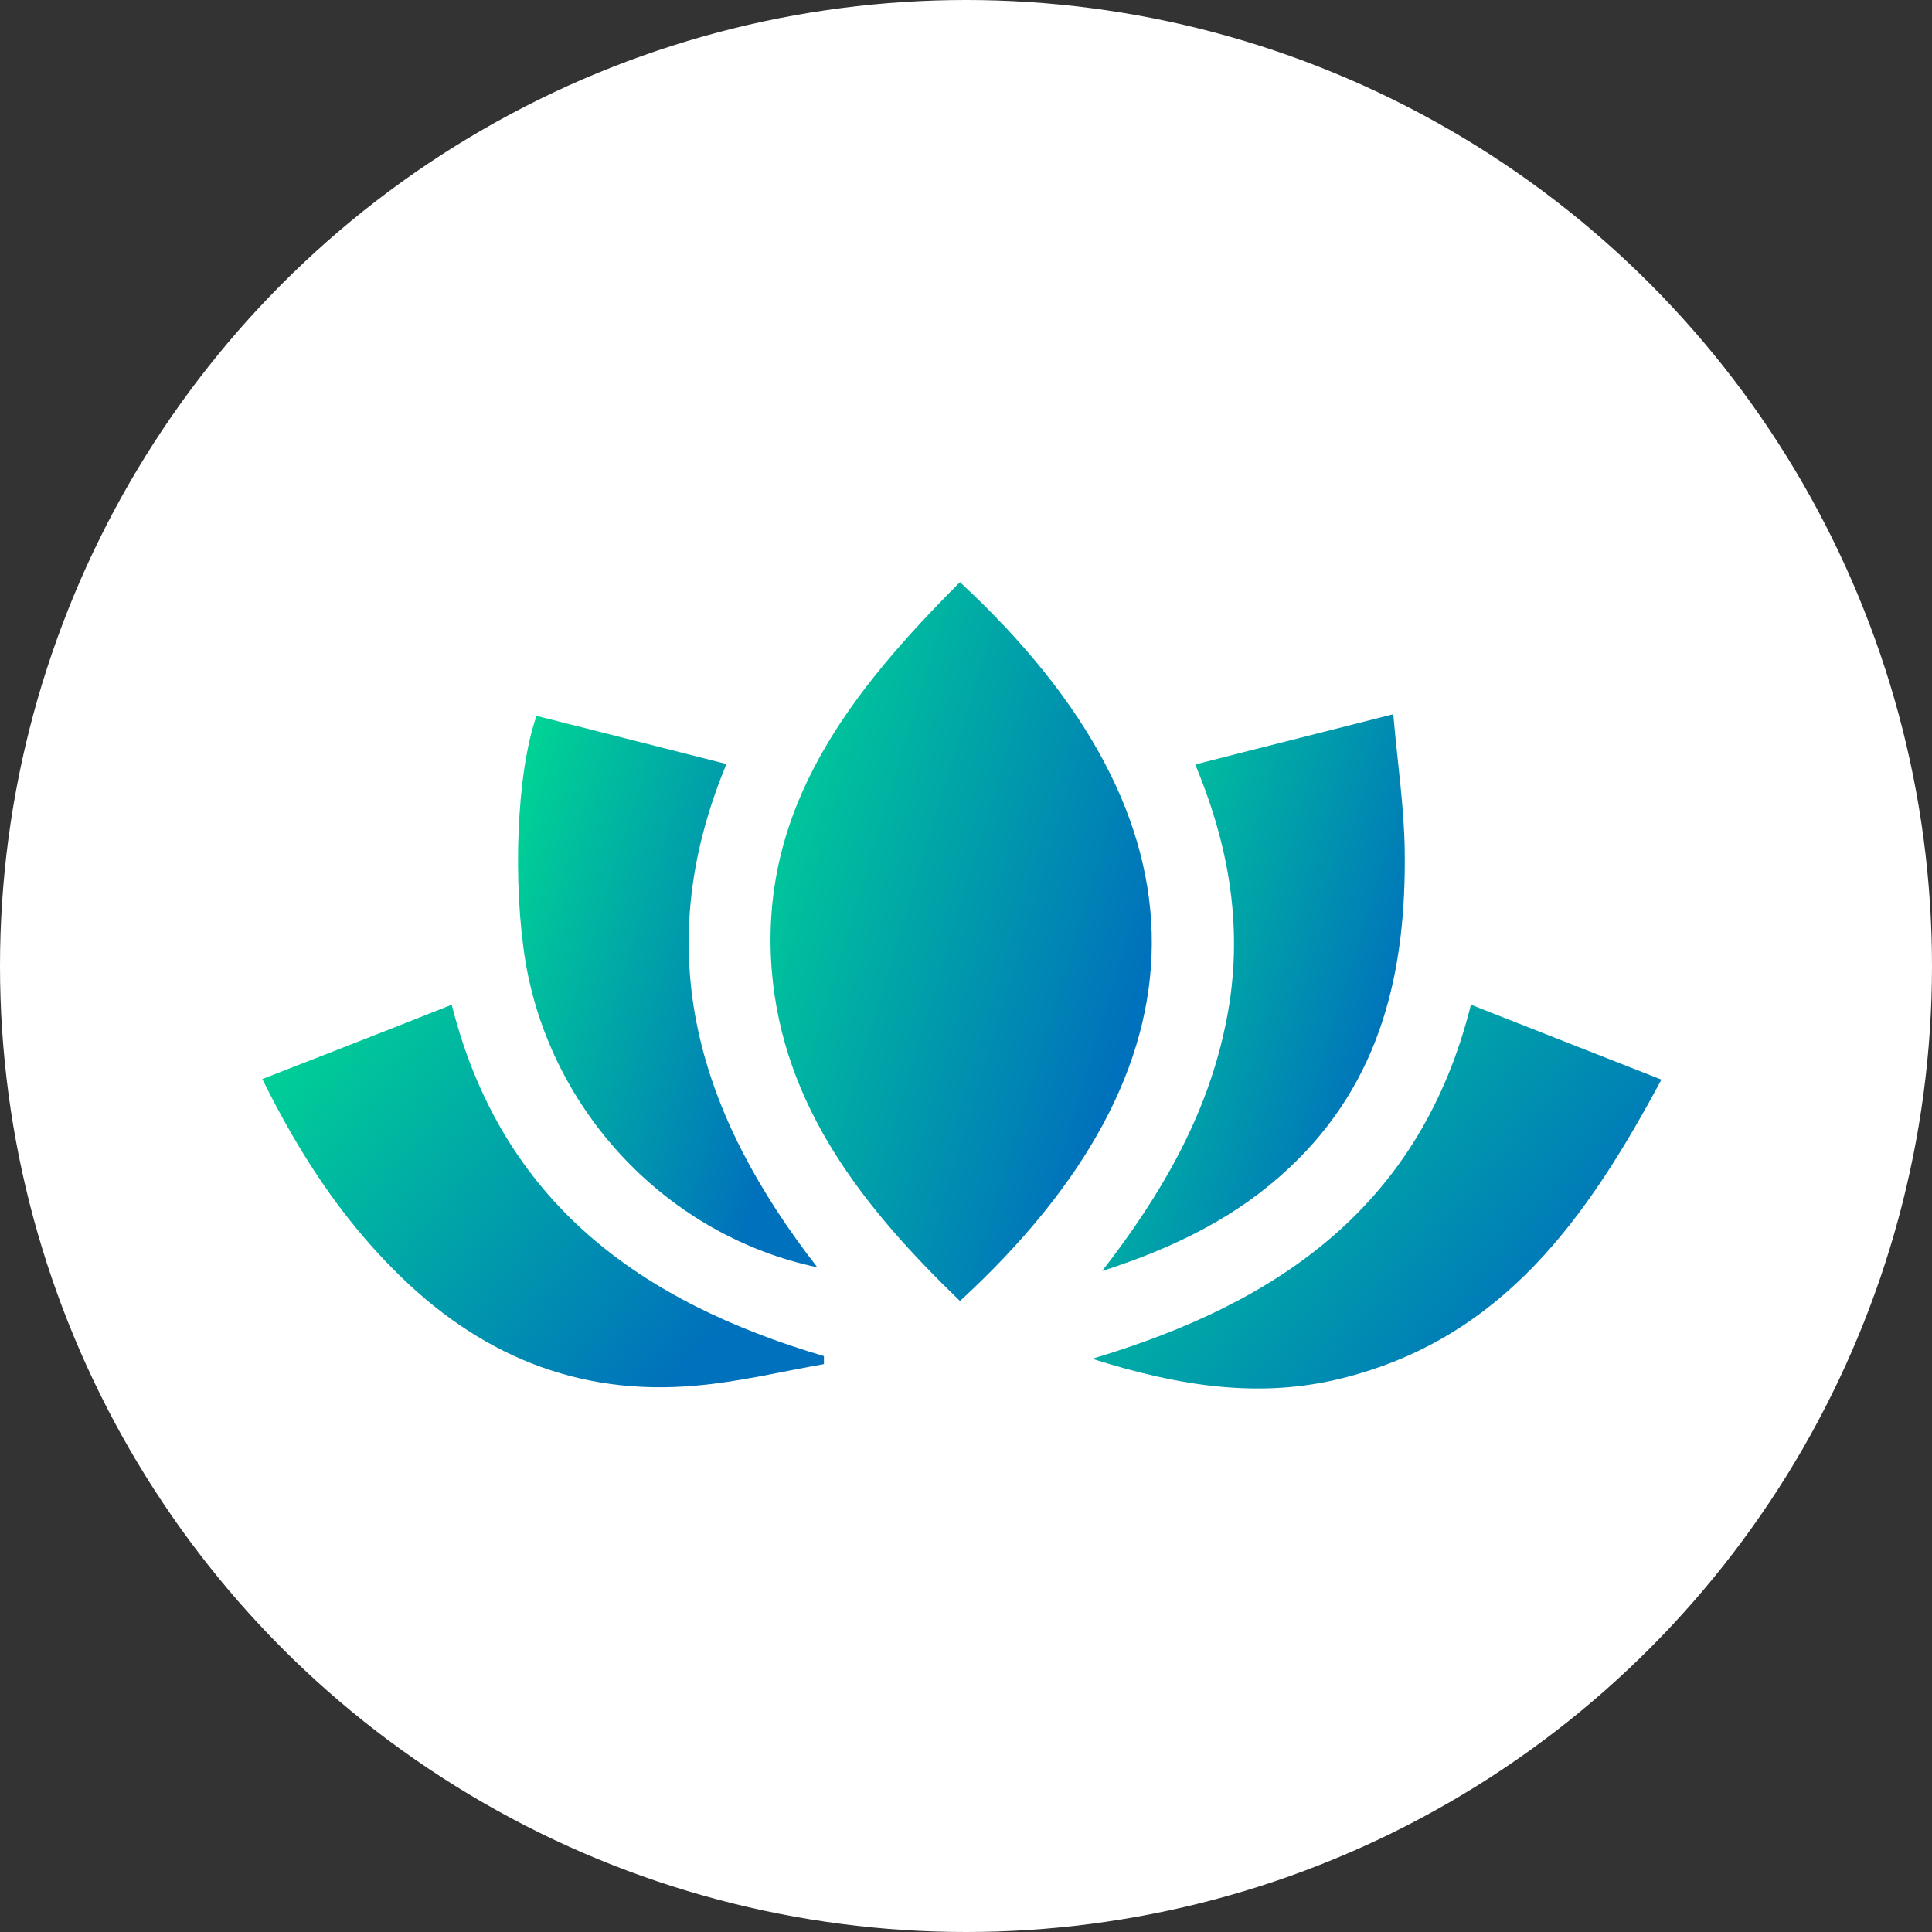 <svg width="50" height="50" viewBox="0 0 50 50" fill="none" xmlns="http://www.w3.org/2000/svg">
<rect x="0" y="0" width="50" height="50" fill="#333333" stroke="none"/>
<circle cx="25" cy="25" r="25" fill="white"/>
<path d="M24.844 15.066C31.52 21.254 31.407 27.635 24.844 33.67C22.365 31.275 20.253 28.645 19.971 25.088C19.647 20.894 22.027 17.89 24.844 15.066Z" fill="url(#paint0_linear_6352_169)"/>
<path d="M38.068 26.002C39.758 26.666 41.335 27.289 42.997 27.94C41.068 31.539 38.885 34.625 34.758 35.663C32.632 36.203 30.533 35.885 28.266 35.165C33.139 33.712 36.772 31.179 38.068 26.002Z" fill="url(#paint1_linear_6352_169)"/>
<path d="M6.789 27.926C8.451 27.275 10.028 26.666 11.69 26.002C12.986 31.137 16.591 33.698 21.323 35.096C21.323 35.165 21.323 35.234 21.323 35.303C20.225 35.497 19.14 35.76 18.042 35.857C14.929 36.148 12.352 35.04 10.197 32.867C8.817 31.483 7.747 29.864 6.789 27.926Z" fill="url(#paint2_linear_6352_169)"/>
<path d="M36.058 18.484C36.171 19.785 36.34 20.893 36.354 22.014C36.396 25.101 35.762 27.98 33.368 30.222C32.044 31.468 30.453 32.271 28.523 32.894C30.059 30.914 31.199 28.921 31.692 26.637C32.199 24.34 31.904 22.111 30.932 19.785C32.65 19.343 34.27 18.941 36.058 18.484Z" fill="url(#paint3_linear_6352_169)"/>
<path d="M13.885 18.527C15.491 18.929 17.096 19.344 18.8 19.773C16.758 24.687 18.096 28.867 21.152 32.798C17.279 31.982 14.265 28.784 13.603 24.908C13.265 22.86 13.364 20.008 13.885 18.527Z" fill="url(#paint4_linear_6352_169)"/>
<defs>
<linearGradient id="paint0_linear_6352_169" x1="29.065" y1="27.088" x2="17.633" y2="23.627" gradientUnits="userSpaceOnUse">
<stop stop-color="#0071BC"/>
<stop offset="1" stop-color="#00D694"/>
</linearGradient>
<linearGradient id="paint1_linear_6352_169" x1="41.887" y1="32.421" x2="31.034" y2="23.232" gradientUnits="userSpaceOnUse">
<stop stop-color="#0071BC"/>
<stop offset="1" stop-color="#00D694"/>
</linearGradient>
<linearGradient id="paint2_linear_6352_169" x1="20.228" y1="32.4" x2="9.428" y2="23.351" gradientUnits="userSpaceOnUse">
<stop stop-color="#0071BC"/>
<stop offset="1" stop-color="#00D694"/>
</linearGradient>
<linearGradient id="paint3_linear_6352_169" x1="35.766" y1="27.796" x2="26.729" y2="24.992" gradientUnits="userSpaceOnUse">
<stop stop-color="#0071BC"/>
<stop offset="1" stop-color="#00D694"/>
</linearGradient>
<linearGradient id="paint4_linear_6352_169" x1="20.569" y1="27.75" x2="11.63" y2="24.98" gradientUnits="userSpaceOnUse">
<stop stop-color="#0071BC"/>
<stop offset="1" stop-color="#00D694"/>
</linearGradient>
</defs>
</svg>
